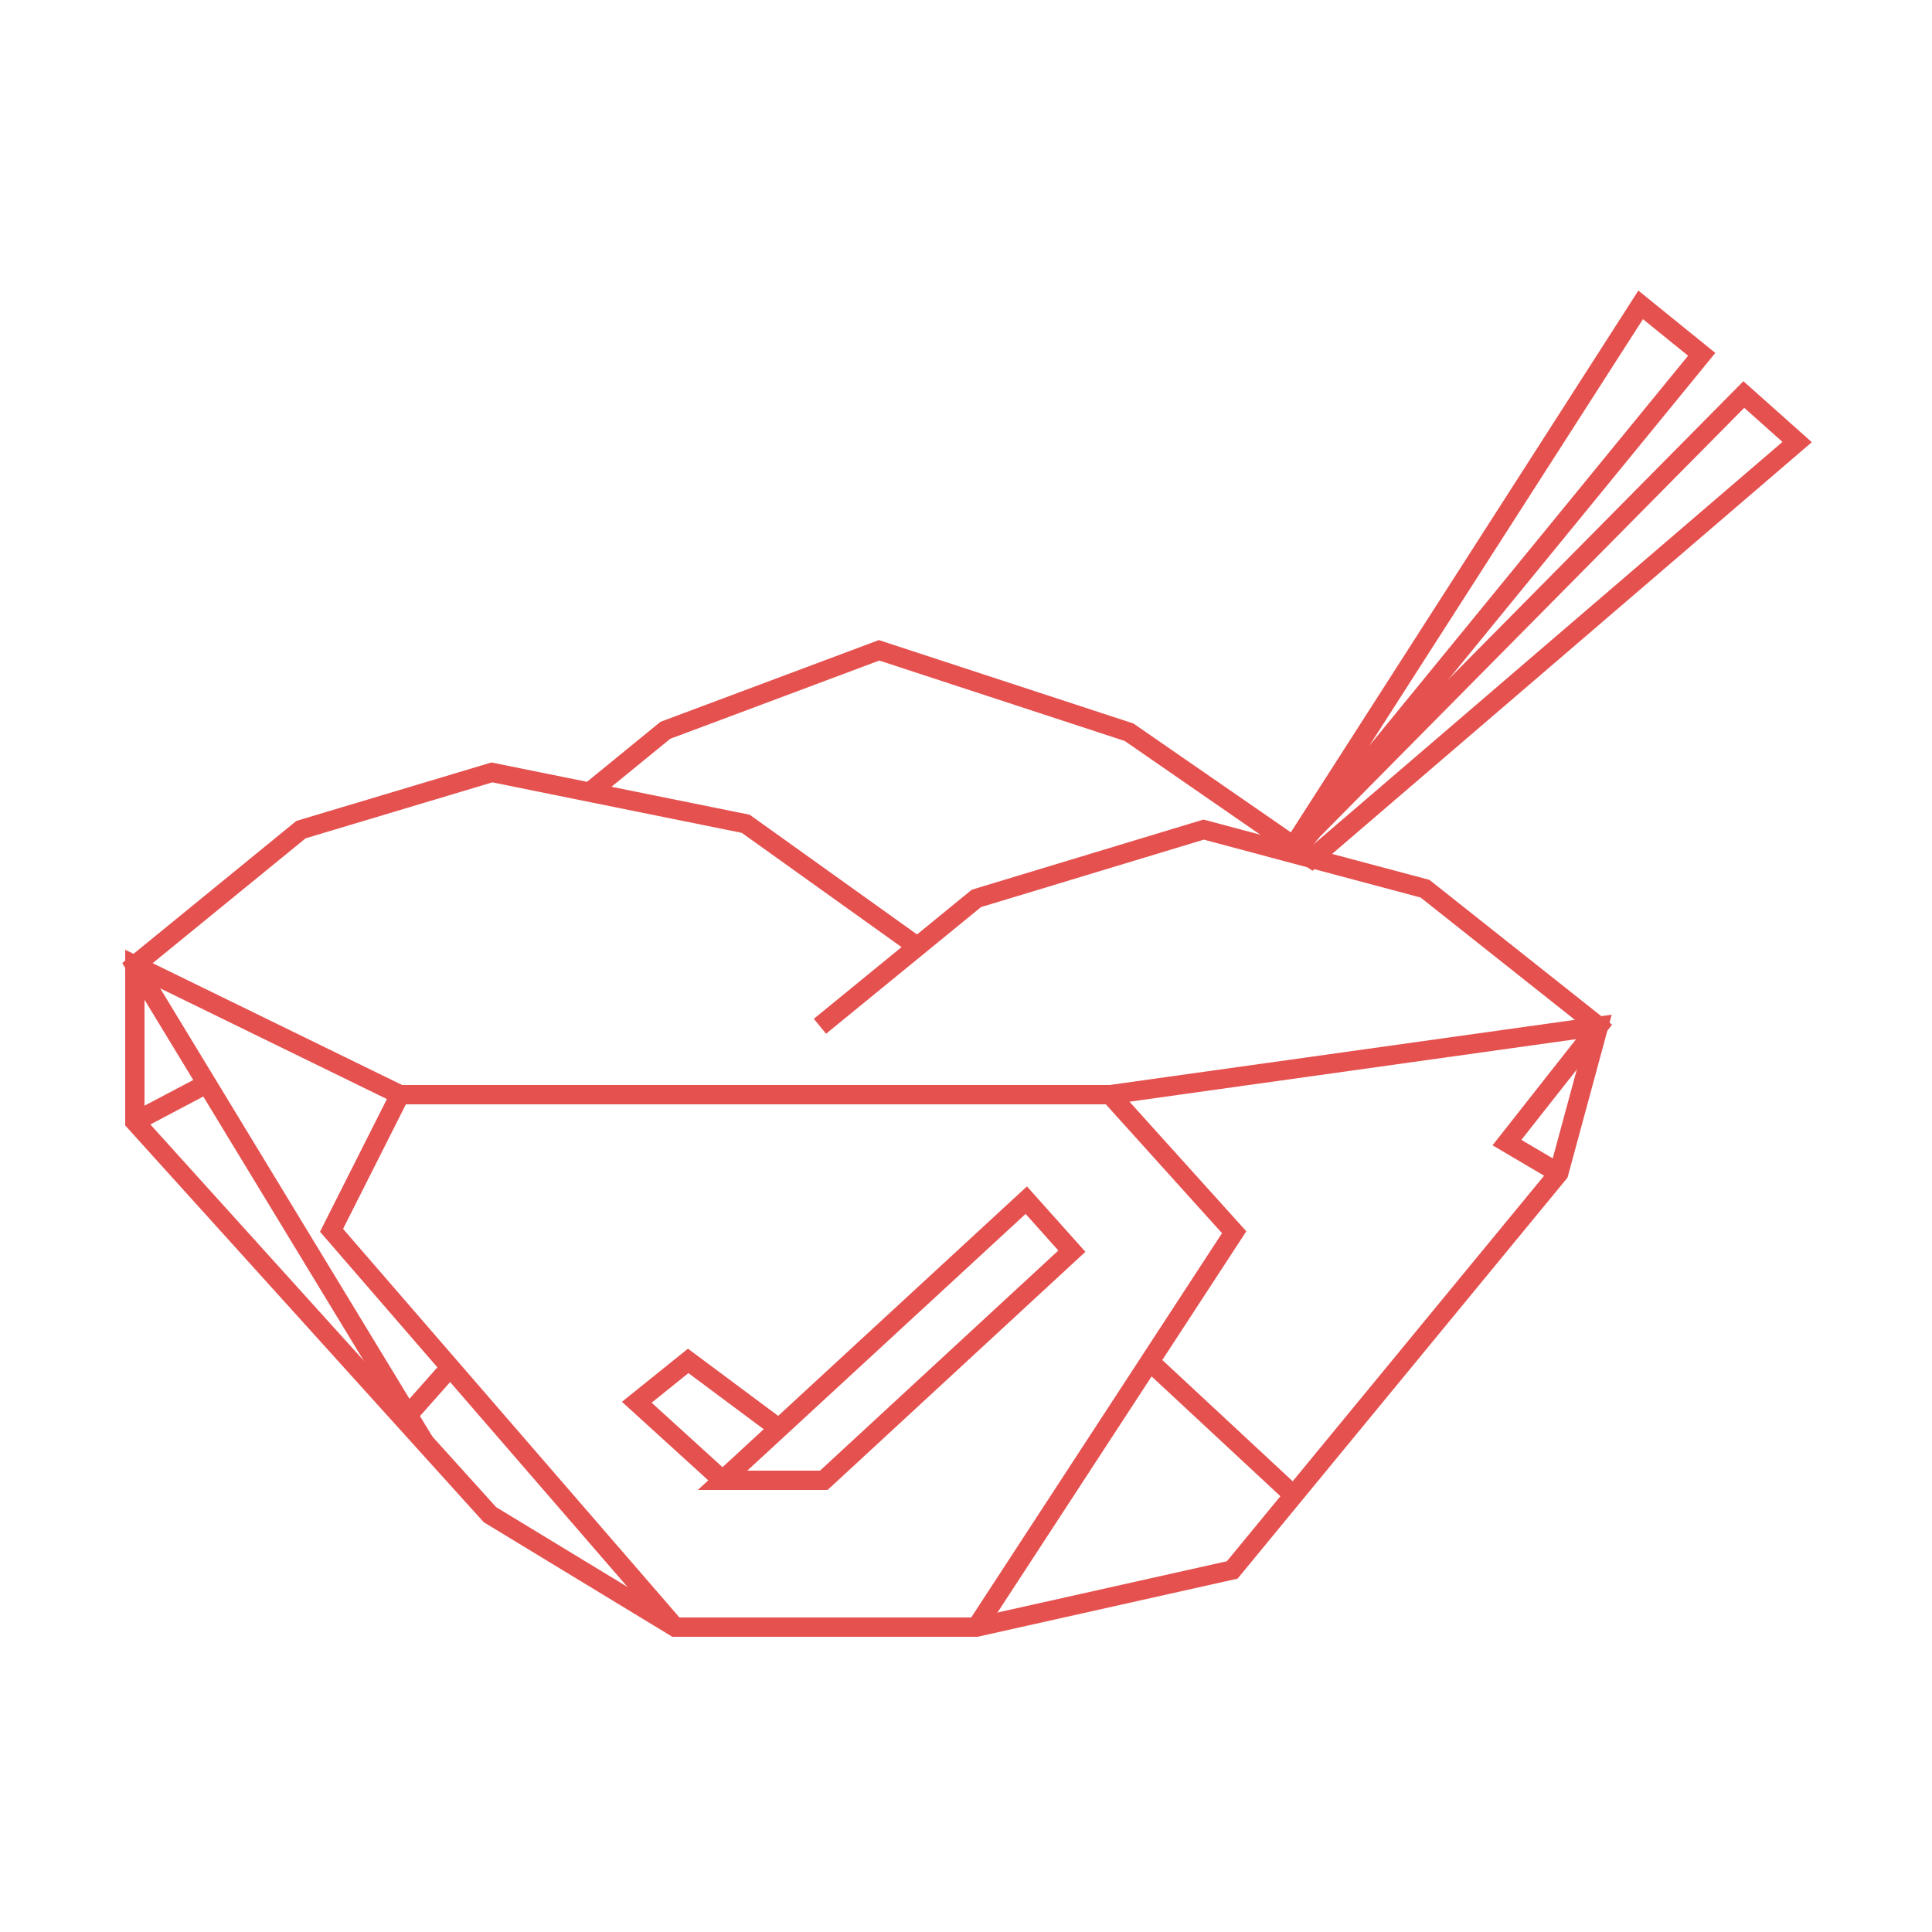 <?xml version="1.0" encoding="UTF-8"?> <!-- Generator: Adobe Illustrator 26.2.0, SVG Export Plug-In . SVG Version: 6.00 Build 0) --> <svg xmlns="http://www.w3.org/2000/svg" xmlns:xlink="http://www.w3.org/1999/xlink" version="1.1" id="Capa_1" x="0px" y="0px" viewBox="0 0 500 500" style="enable-background:new 0 0 500 500;" xml:space="preserve"> <style type="text/css"> .st0{fill:none;stroke:#E5514F;stroke-width:5;stroke-miterlimit:10;} </style> <g> <polygon class="st0" points="413.7,265.6 287.3,283.3 103.5,283.3 34.9,249.8 34.9,290.3 126.8,392 174.7,421.1 252.7,421.1 318.9,406.3 403.4,303.6 "></polygon> <line class="st0" x1="34.9" y1="290.3" x2="54.6" y2="279.9"></line> <polyline class="st0" points="109.9,373.3 34.9,249.8 77.9,214.7 127.3,199.9 193,213.2 236.9,244.6 "></polyline> <polyline class="st0" points="103.5,283.3 85.8,318.4 174.7,421.1 "></polyline> <line class="st0" x1="105.6" y1="366.2" x2="116.5" y2="353.9"></line> <polyline class="st0" points="287.3,283.3 319.4,318.9 252.7,421.1 "></polyline> <line class="st0" x1="334.8" y1="387" x2="297.6" y2="352.4"></line> <polygon class="st0" points="213.2,383.1 187,383.1 265.6,310.6 277.4,323.8 "></polygon> <polyline class="st0" points="187,383.1 164.8,362.9 178.1,352.2 201.6,369.7 "></polyline> <polyline class="st0" points="212.2,265.6 252.7,232.5 311.5,214.7 368.8,230 413.7,265.6 390,295.7 403.4,303.6 "></polyline> <polyline class="st0" points="152.6,205 172.2,189 227.5,168.3 292.2,189.5 339.5,222.2 465.1,114.4 451.3,102.1 339.9,214.7 "></polyline> <polyline class="st0" points="334.8,218.9 335.5,217.8 424.6,78.9 440.4,91.7 334.8,220.9 "></polyline> </g> </svg> 